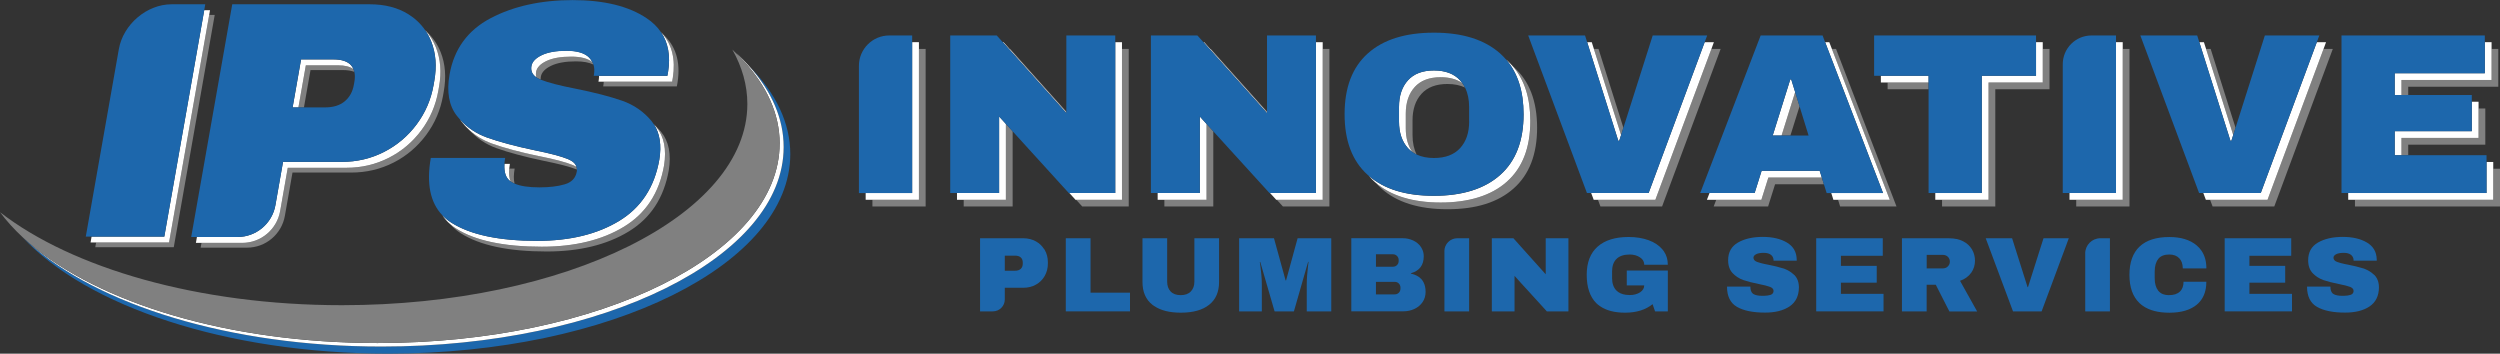 <?xml version="1.0" encoding="UTF-8"?>
<svg id="Layer_1" xmlns="http://www.w3.org/2000/svg" viewBox="0 0 554.89 78.5">
  <rect x="0" y="0" width="554.89" height="78.5" fill="#333333" stroke="none"/>
  <defs>
    <style>
      .cls-1 {
        fill: none;
      }

      .cls-2 {
        fill: gray;
      }

      .cls-3 {
        fill: #fff;
      }

      .cls-4 {
        fill: #1d67ac;
      }
    </style>
  </defs>
  <path class="cls-1" d="M68.93,15.55l-1.46,8.3h4.67c1.84,0,3.3-.45,4.38-1.35,1.08-.9,1.76-2.13,2.03-3.68l.11-.6c.15-.86.15-1.62,0-2.27-.69-.26-1.53-.4-2.54-.4h-7.19Z"/>
  <polygon class="cls-2" points="21.33 53.82 21.15 54.87 38.57 54.87 47.66 3.31 46.43 3.31 37.52 53.82 21.33 53.82"/>
  <path class="cls-2" d="M67.88,14.5l-1.65,9.35h1.23l1.46-8.3h7.19c1.01,0,1.85.14,2.54.4-.05-.21-.11-.41-.19-.6-.79-.56-1.91-.85-3.39-.85h-7.19Z"/>
  <path class="cls-2" d="M97.45,19.23l-.17.98c-.56,3.2-1.81,6.1-3.75,8.71-1.93,2.6-4.35,4.64-7.24,6.12-2.89,1.48-6.02,2.21-9.39,2.21h-13.03l-1.69,9.61c-.72,4.08-4.27,7.06-8.41,7.06h-9.05l-.19,1.05h10.29c4.14,0,7.69-2.98,8.41-7.06l1.69-9.61h13.03c3.37,0,6.5-.74,9.39-2.21,2.89-1.47,5.3-3.52,7.24-6.12,1.93-2.6,3.18-5.51,3.75-8.71l.17-.98c.57-3.2.34-6.09-.68-8.67-.75-1.89-1.86-3.48-3.34-4.78.96,1.08,1.73,2.32,2.29,3.73,1.02,2.58,1.25,5.47.68,8.67Z"/>
  <path class="cls-2" d="M113.35,40.28c.25.17.54.33.86.47-.22-.88-.21-1.99.02-3.33h-1.19c-.11,1.16,0,2.12.31,2.86Z"/>
  <path class="cls-2" d="M126.78,12.57c-2.32,0-4.15.33-5.5.98-1.35.65-2.11,1.45-2.28,2.4-.08.44-.06.85.06,1.22.25.17.55.33.89.47.02,0,.04.02.06.02-.01-.21,0-.43.04-.66.17-.95.93-1.75,2.28-2.4,1.35-.65,3.19-.98,5.5-.98,1.63,0,2.92.24,3.89.71-.06-.18-.13-.36-.22-.53-1.01-.82-2.58-1.23-4.72-1.23Z"/>
  <path class="cls-2" d="M149.33,17.23l-.16.9h-15.17c0,.24-.03.49-.07.75l-.05.3h16.35l.16-.9c.72-4.62-.42-8.24-3.43-10.87,2.21,2.52,3.01,5.79,2.38,9.82Z"/>
  <path class="cls-2" d="M127.15,36.64c-1.5-.62-4-1.29-7.51-1.99-4.26-.9-7.76-1.84-10.48-2.81-1.91-.69-3.58-1.69-5.02-3.01,1.65,1.84,3.67,3.2,6.07,4.06,2.72.98,6.22,1.91,10.48,2.81,3.4.68,5.85,1.32,7.36,1.93,0-.19-.03-.38-.08-.56-.24-.16-.51-.3-.82-.43Z"/>
  <path class="cls-2" d="M147.39,36.75c-1.08,6.11-4.05,10.63-8.91,13.59-4.87,2.95-10.93,4.43-18.2,4.43-8.48,0-14.83-1.35-19.07-4.05-.45-.29-.87-.61-1.26-.94.65.76,1.42,1.42,2.31,1.99,4.24,2.7,10.59,4.05,19.07,4.05,7.27,0,13.33-1.47,18.2-4.43,4.86-2.95,7.83-7.48,8.91-13.59.58-3.6,0-6.46-1.73-8.56-.47-.57-.98-1.09-1.51-1.57.16.17.31.34.46.52,1.73,2.1,2.31,4.96,1.73,8.56Z"/>
  <polygon class="cls-3" points="36.47 52.51 20.33 52.51 20.1 53.82 21.33 53.82 37.52 53.82 46.43 3.31 46.61 2.26 45.33 2.26 36.47 52.51"/>
  <path class="cls-3" d="M67.88,14.5h7.19c1.48,0,2.6.29,3.39.85-.13-.31-.31-.6-.53-.85-.77-.87-2.07-1.31-3.91-1.31h-7.19l-1.88,10.66h1.28l1.65-9.35Z"/>
  <path class="cls-3" d="M95.72,9.24c1.02,2.58,1.25,5.47.68,8.67l-.17.98c-.56,3.2-1.81,6.1-3.75,8.71-1.93,2.6-4.35,4.64-7.24,6.12-2.89,1.48-6.02,2.21-9.39,2.21h-13.03l-1.69,9.61c-.72,4.08-4.27,7.06-8.41,7.06h-9.01l-.23,1.31h10.29c4.14,0,7.69-2.98,8.41-7.06l1.69-9.61h13.03c3.37,0,6.5-.74,9.39-2.21,2.89-1.47,5.3-3.52,7.24-6.12,1.93-2.6,3.18-5.51,3.75-8.71l.17-.98c.57-3.2.34-6.09-.68-8.67-.56-1.41-1.32-2.65-2.29-3.73-.04-.04-.08-.09-.12-.13.54.78.99,1.63,1.35,2.54Z"/>
  <path class="cls-3" d="M113.34,40.28s0,0,0,0c-.31-.74-.42-1.7-.31-2.86.03-.33.08-.68.14-1.05h-1.21c-.12,1.89.33,3.19,1.38,3.91Z"/>
  <path class="cls-3" d="M118.99,15.95c.17-.95.93-1.75,2.28-2.4,1.35-.65,3.19-.98,5.5-.98,2.14,0,3.71.41,4.72,1.23-.19-.37-.43-.72-.74-1.04-.98-1-2.65-1.5-5.02-1.5s-4.15.33-5.5.98c-1.35.65-2.11,1.45-2.28,2.4-.19,1.06.18,1.9,1.11,2.53-.12-.37-.14-.77-.06-1.22Z"/>
  <path class="cls-3" d="M119.64,34.65c3.51.7,6.01,1.37,7.51,1.99.31.13.58.27.82.43-.21-.73-.84-1.31-1.87-1.74-1.5-.62-4-1.29-7.51-1.99-4.26-.9-7.76-1.84-10.48-2.81-2.37-.85-4.38-2.19-6.02-4,.11.16.22.32.34.47.53.67,1.1,1.28,1.71,1.84,1.44,1.31,3.11,2.32,5.02,3.01,2.72.98,6.22,1.91,10.48,2.81Z"/>
  <path class="cls-3" d="M146.34,35.44c-1.08,6.11-4.05,10.63-8.91,13.59-4.87,2.95-10.93,4.43-18.2,4.43-8.48,0-14.83-1.35-19.07-4.05-.75-.48-1.4-1.02-1.98-1.63.49.74,1.08,1.4,1.77,1.99.39.34.81.66,1.26.94,4.23,2.7,10.59,4.05,19.07,4.05,7.27,0,13.33-1.47,18.2-4.43,4.86-2.95,7.83-7.48,8.91-13.59.58-3.6,0-6.46-1.73-8.56-.15-.18-.31-.35-.46-.52-.02-.02-.04-.05-.06-.07,1.32,2.02,1.72,4.63,1.2,7.84Z"/>
  <path class="cls-3" d="M148.28,15.92l-.16.9h-15.16c0,.32-.02.66-.08,1.01l-.05.3h16.35l.16-.9c.63-4.03-.17-7.31-2.38-9.82-.08-.09-.16-.18-.24-.27,1.59,2.36,2.12,5.28,1.57,8.77Z"/>
  <path class="cls-4" d="M36.47,52.51L45.33,2.26l.23-1.31h-7.48c-5.49,0-10.73,4.45-11.7,9.95l-7.34,41.61h17.42Z"/>
  <path class="cls-4" d="M43.71,52.6h9.01c4.14,0,7.69-2.98,8.41-7.06l1.69-9.61h13.03c3.37,0,6.5-.74,9.39-2.21,2.89-1.47,5.3-3.52,7.24-6.12,1.93-2.6,3.18-5.51,3.75-8.71l.17-.98c.56-3.2.34-6.09-.68-8.67-.36-.92-.82-1.77-1.35-2.54-.97-1.41-2.21-2.59-3.73-3.54-2.37-1.48-5.24-2.21-8.61-2.21h-30.48l-9.11,51.65h1.28ZM66.83,13.18h7.19c1.84,0,3.15.44,3.91,1.31.22.25.39.54.53.85.08.19.15.39.19.6.15.65.16,1.41,0,2.27l-.11.6c-.27,1.55-.95,2.78-2.03,3.68-1.08.9-2.54,1.35-4.38,1.35h-7.19l1.88-10.66Z"/>
  <path class="cls-4" d="M102.09,26.52c1.64,1.82,3.65,3.15,6.02,4,2.72.98,6.22,1.91,10.48,2.81,3.51.7,6.01,1.37,7.51,1.99,1.03.43,1.65,1.01,1.87,1.74.05.18.08.36.08.56,0,.17,0,.34-.04.51-.25,1.4-1.13,2.33-2.66,2.78-1.53.45-3.4.68-5.61.68-2.4,0-4.25-.28-5.54-.84-.32-.14-.61-.29-.86-.47,0,0,0,0,0,0-1.04-.72-1.5-2.02-1.38-3.91.03-.41.08-.85.16-1.31h-16.5c-1,5.65-.14,9.89,2.56,12.72.58.61,1.23,1.15,1.98,1.63,4.23,2.7,10.59,4.05,19.07,4.05,7.27,0,13.33-1.47,18.2-4.43,4.86-2.95,7.83-7.48,8.91-13.59.52-3.21.11-5.82-1.2-7.84-.16-.25-.33-.49-.52-.72-1.74-2.1-3.93-3.62-6.58-4.54-2.65-.92-6.09-1.81-10.31-2.66-3.57-.69-6.14-1.36-7.71-2-.02,0-.04-.02-.06-.02-.34-.14-.63-.3-.89-.47-.93-.63-1.3-1.47-1.11-2.53.17-.95.93-1.75,2.28-2.4,1.35-.65,3.19-.98,5.5-.98s4.04.5,5.02,1.5c.31.32.56.67.74,1.04.09.17.16.35.22.53.21.66.25,1.38.11,2.18l-.05.3h16.35l.16-.9c.55-3.5.02-6.42-1.57-8.77-.8-1.18-1.86-2.23-3.2-3.12-4-2.68-9.48-4.02-16.43-4.02s-13.12,1.34-18.2,4.02c-5.08,2.68-8.12,6.85-9.11,12.5-.68,3.85-.14,6.91,1.62,9.16.23.29.46.57.71.84Z"/>
  <path class="cls-4" d="M84.7,76.92c-33.68,0-63.01-9.26-78.2-22.93-.51-.43-1-.87-1.47-1.32,14.1,15.24,45.13,25.82,81.14,25.82,49.28,0,89.24-19.82,89.24-44.28,0-6.92-3.21-13.48-8.92-19.31,4.79,5.43,7.46,11.43,7.46,17.74,0,24.46-39.95,44.28-89.24,44.28Z"/>
  <path class="cls-3" d="M173.04,31.86c0,24.46-39.95,44.28-89.24,44.28-33.03,0-61.87-8.91-77.3-22.15,15.19,13.67,44.51,22.93,78.2,22.93,49.28,0,89.24-19.82,89.24-44.28,0-6.31-2.66-12.31-7.46-17.74-.93-1.05-1.93-2.08-3.01-3.09.22.24.44.48.65.72.28.28.55.57.82.86,5.2,5.62,8.11,11.87,8.11,18.46Z"/>
  <path class="cls-2" d="M6.51,53.99c15.43,13.24,44.27,22.15,77.3,22.15,49.28,0,89.24-19.82,89.24-44.28,0-6.59-2.9-12.84-8.11-18.46-.27-.29-.54-.57-.82-.86-.51-.52-1.03-1.03-1.58-1.54,2.17,3.84,3.34,7.9,3.34,12.08,0,24.66-40.29,44.66-89.99,44.66-31.88,0-59.89-8.23-75.88-20.64,1.42,1.92,3.11,3.78,5.03,5.57.48.44.97.88,1.47,1.32Z"/>
  <path class="cls-1" d="M315.5,20.82c-1.32,1.46-1.98,3.42-1.98,5.9v3.25c0,1.68.31,3.11.91,4.32,1.07.51,2.35.77,3.85.77,2.53,0,4.47-.73,5.8-2.19,1.34-1.46,2.01-3.42,2.01-5.9v-3.25c0-1.67-.31-3.1-.92-4.3-1.09-.52-2.38-.79-3.9-.79-2.53,0-4.46.73-5.77,2.19Z"/>
  <polygon class="cls-1" points="401.43 30.08 399.42 23.6 397.39 30.08 401.43 30.08"/>
  <path class="cls-4" d="M526.99,61.04c-.06-.06-.13-.11-.19-.17-.54-.49-1.15-.87-1.83-1.14-.1-.04-.2-.09-.3-.12-.5-.16-1.08-.32-1.74-.48-.51-.12-1.05-.24-1.65-.36-.71-.13-1.3-.26-1.77-.39-.31-.08-.58-.17-.79-.25-.53-.2-.79-.52-.79-.94,0-.3.19-.55.58-.76.39-.2.95-.31,1.68-.31s1.3.16,1.66.47c.34.29.51.66.54,1.09,0,.03,0,.06,0,.09v.09h5.14v-.28c-.02-.83-.21-1.56-.57-2.18-.36-.62-.89-1.14-1.59-1.56-1.41-.84-3.2-1.26-5.39-1.26s-4.05.42-5.5,1.26c-1.45.84-2.17,2.15-2.17,3.93,0,1.21.34,2.17,1.02,2.88.31.32.65.6,1.01.84.42.28.88.51,1.37.68.91.31,2.06.6,3.45.88,1.14.22,1.96.43,2.47.63.5.2.76.49.76.89,0,.13-.03.25-.07.36-.1.24-.3.42-.61.52-.37.12-.82.18-1.34.2-.12,0-.25.01-.38.01-.47,0-.88-.03-1.23-.1-.35-.07-.63-.17-.85-.31-.07-.04-.13-.09-.18-.14-.16-.15-.28-.35-.36-.6-.08-.23-.12-.51-.12-.82,0-.03,0-.05,0-.08h-5.19c0,2.14.73,3.64,2.2,4.49,0,0,.01,0,.02.01,1.48.85,3.55,1.27,6.22,1.27,2.28,0,4.11-.46,5.47-1.39,1.36-.93,2.05-2.35,2.05-4.27-.01-.76-.17-1.41-.47-1.96-.15-.27-.33-.51-.54-.73Z"/>
  <polygon class="cls-2" points="203.96 44.34 193.64 44.34 193.64 45.83 205.45 45.83 205.45 10.86 203.96 10.86 203.96 44.34"/>
  <polygon class="cls-2" points="236.68 24.76 224.22 10.86 224.07 10.86 236.68 24.93 236.68 24.76"/>
  <polygon class="cls-2" points="238.85 44.34 240.21 45.83 250.53 45.83 250.53 10.86 249.03 10.86 249.03 44.34 238.85 44.34"/>
  <polygon class="cls-2" points="224.76 45.83 224.76 29.15 223.26 27.51 223.26 44.34 213.9 44.34 213.9 45.83 224.76 45.83"/>
  <polygon class="cls-2" points="283.39 44.34 284.75 45.83 295.07 45.83 295.07 10.86 293.58 10.86 293.58 44.34 283.39 44.34"/>
  <polygon class="cls-2" points="281.22 24.76 268.76 10.86 268.61 10.86 281.22 24.93 281.22 24.76"/>
  <polygon class="cls-2" points="269.3 45.83 269.3 29.15 267.8 27.51 267.8 44.34 258.44 44.34 258.44 45.83 269.3 45.83"/>
  <path class="cls-2" d="M334.48,40.32c-3.46,3.08-8.36,4.63-14.7,4.63s-11.06-1.48-14.49-4.45c.41.47.84.92,1.31,1.34,3.44,3.07,8.33,4.6,14.68,4.6s11.25-1.54,14.7-4.63c3.46-3.08,5.19-7.57,5.19-13.47s-1.73-10.39-5.19-13.47c-.06-.05-.12-.1-.18-.15,2.58,2.99,3.87,7.03,3.87,12.13,0,5.9-1.73,10.39-5.19,13.47Z"/>
  <path class="cls-2" d="M314,19.33c-1.32,1.46-1.98,3.42-1.98,5.9v3.25c0,2.14.5,3.9,1.48,5.28.29.2.6.38.93.54-.6-1.21-.91-2.65-.91-4.32v-3.25c0-2.47.66-4.44,1.98-5.9,1.32-1.46,3.24-2.19,5.77-2.19,1.51,0,2.81.27,3.9.79-.17-.33-.35-.65-.57-.95-1.25-.88-2.85-1.33-4.82-1.33-2.53,0-4.46.73-5.77,2.19Z"/>
  <polygon class="cls-2" points="360.32 28.36 354.8 10.86 353.77 10.86 359.81 29.97 360.32 28.36"/>
  <polygon class="cls-2" points="354.67 44.34 355.23 45.83 368.91 45.83 381.91 10.86 379.86 10.86 367.42 44.34 354.67 44.34"/>
  <polygon class="cls-2" points="406.6 10.86 419.45 44.34 407.96 44.34 408.43 45.83 420.94 45.83 407.52 10.86 406.6 10.86"/>
  <polygon class="cls-2" points="392.5 39.41 390.95 44.34 380.93 44.34 380.36 45.83 392.44 45.83 393.99 40.9 404.83 40.9 404.36 39.41 392.5 39.41"/>
  <polygon class="cls-2" points="397.39 30.08 399.42 23.6 398.45 20.44 395.43 30.08 397.39 30.08"/>
  <rect class="cls-2" x="418.97" y="18.31" width="9.09" height="1.5"/>
  <polygon class="cls-2" points="442.87 45.83 442.87 19.81 454.9 19.81 454.9 10.86 453.4 10.86 453.4 18.31 441.37 18.31 441.37 44.34 431.05 44.34 431.05 45.83 442.87 45.83"/>
  <polygon class="cls-2" points="472.65 45.83 472.65 10.86 471.15 10.86 471.15 44.34 460.83 44.34 460.83 45.83 472.65 45.83"/>
  <polygon class="cls-2" points="496.19 28.36 490.67 10.86 489.65 10.86 495.68 29.97 496.19 28.36"/>
  <polygon class="cls-2" points="504.79 45.83 517.78 10.86 515.73 10.86 503.29 44.34 490.54 44.34 491.1 45.83 504.79 45.83"/>
  <polygon class="cls-2" points="533.02 17.75 533.02 21.09 534.52 21.09 534.52 19.25 554.51 19.25 554.51 10.86 553.02 10.86 553.02 17.75 533.02 17.75"/>
  <polygon class="cls-2" points="553.39 37.45 553.39 44.34 522.7 44.34 522.7 45.83 554.89 45.83 554.89 37.45 553.39 37.45"/>
  <polygon class="cls-2" points="533.02 30.61 533.02 34.45 534.52 34.45 534.52 32.11 551.63 32.11 551.63 24.08 550.13 24.08 550.13 30.61 533.02 30.61"/>
  <polygon class="cls-3" points="203.96 10.86 203.96 9.36 202.46 9.36 202.46 42.84 192.14 42.84 192.14 44.34 193.64 44.34 203.96 44.34 203.96 10.86"/>
  <polygon class="cls-3" points="223.26 27.51 221.76 25.86 221.76 42.84 212.41 42.84 212.41 44.34 213.9 44.34 223.26 44.34 223.26 27.51"/>
  <polygon class="cls-3" points="247.54 42.84 237.35 42.84 238.71 44.34 238.85 44.34 249.03 44.34 249.03 10.86 249.03 9.36 247.54 9.36 247.54 42.84"/>
  <polygon class="cls-3" points="236.68 25.1 236.68 24.93 224.07 10.86 222.73 9.36 222.57 9.36 236.68 25.1"/>
  <polygon class="cls-3" points="292.08 42.84 281.89 42.84 283.26 44.34 283.39 44.34 293.58 44.34 293.58 10.86 293.58 9.36 292.08 9.36 292.08 42.84"/>
  <polygon class="cls-3" points="281.22 25.1 281.22 24.93 268.61 10.86 267.27 9.36 267.11 9.36 281.22 25.1"/>
  <polygon class="cls-3" points="267.8 27.51 266.31 25.86 266.31 42.84 256.95 42.84 256.95 44.34 258.44 44.34 267.8 44.34 267.8 27.51"/>
  <path class="cls-3" d="M312.02,28.48v-3.25c0-2.47.66-4.44,1.98-5.9,1.32-1.46,3.24-2.19,5.77-2.19,1.97,0,3.58.45,4.82,1.33-.16-.22-.33-.44-.52-.64-1.34-1.46-3.27-2.19-5.8-2.19s-4.46.73-5.77,2.19c-1.32,1.46-1.98,3.42-1.98,5.9v3.25c0,2.47.66,4.44,1.98,5.9.3.33.64.62,1,.88-.99-1.38-1.48-3.14-1.48-5.28Z"/>
  <path class="cls-3" d="M338.17,25.36c0,5.9-1.73,10.39-5.19,13.47-3.46,3.08-8.36,4.63-14.7,4.63s-11.06-1.48-14.49-4.45c.41.47.84.92,1.31,1.34.06.05.12.1.18.15,3.43,2.96,8.26,4.45,14.49,4.45s11.25-1.54,14.7-4.63c3.46-3.08,5.19-7.57,5.19-13.47,0-5.09-1.29-9.13-3.87-12.13-.41-.47-.85-.92-1.32-1.35-.06-.05-.12-.1-.18-.15,2.58,2.99,3.87,7.03,3.87,12.13Z"/>
  <polygon class="cls-3" points="359.19 31.25 359.4 31.25 359.81 29.97 353.77 10.86 353.3 9.36 352.28 9.36 359.19 31.25"/>
  <polygon class="cls-3" points="365.92 42.84 353.17 42.84 353.73 44.34 354.67 44.34 367.42 44.34 379.86 10.86 380.41 9.36 378.36 9.36 365.92 42.84"/>
  <polygon class="cls-3" points="406.6 10.86 406.02 9.36 405.1 9.36 417.95 42.84 406.46 42.84 406.93 44.34 407.96 44.34 419.45 44.34 406.6 10.86"/>
  <polygon class="cls-3" points="392.5 39.41 404.36 39.41 403.89 37.91 391 37.91 389.45 42.84 379.44 42.84 378.86 44.34 380.93 44.34 390.95 44.34 392.5 39.41"/>
  <polygon class="cls-3" points="398.45 20.44 397.58 17.63 397.36 17.63 393.46 30.08 395.43 30.08 398.45 20.44"/>
  <polygon class="cls-3" points="441.37 18.31 453.4 18.31 453.4 10.86 453.4 9.36 451.91 9.36 451.91 16.82 439.87 16.82 439.87 42.84 429.55 42.84 429.55 44.34 431.05 44.34 441.37 44.34 441.37 18.31"/>
  <polygon class="cls-3" points="428.06 16.82 417.47 16.82 417.47 18.31 418.97 18.31 428.06 18.31 428.06 16.82"/>
  <polygon class="cls-3" points="471.15 10.86 471.15 9.36 469.66 9.36 469.66 42.84 459.34 42.84 459.34 44.34 460.83 44.34 471.15 44.34 471.15 10.86"/>
  <polygon class="cls-3" points="495.06 31.25 495.27 31.25 495.68 29.97 489.65 10.86 489.17 9.36 488.15 9.36 495.06 31.25"/>
  <polygon class="cls-3" points="515.73 10.86 516.28 9.36 514.23 9.36 501.79 42.84 489.04 42.84 489.6 44.34 490.54 44.34 503.29 44.34 515.73 10.86"/>
  <polygon class="cls-3" points="551.52 16.26 531.52 16.26 531.52 21.09 533.02 21.09 533.02 17.75 553.02 17.75 553.02 10.86 553.02 9.36 551.52 9.36 551.52 16.26"/>
  <polygon class="cls-3" points="548.63 29.12 531.52 29.12 531.52 34.45 533.02 34.45 533.02 30.61 550.13 30.61 550.13 24.08 550.13 22.58 548.63 22.58 548.63 29.12"/>
  <polygon class="cls-3" points="553.39 37.45 553.39 35.95 551.9 35.95 551.9 42.84 521.2 42.84 521.2 44.34 522.7 44.34 553.39 44.34 553.39 37.45"/>
  <path class="cls-4" d="M231.72,55.26c-.45-.7-1.04-1.27-1.78-1.68-.83-.46-1.77-.7-2.83-.7h-9.58v16.23h2.84c1.46,0,2.65-1.18,2.65-2.65v-2.59h4.09c1.06,0,2-.23,2.83-.7.83-.46,1.47-1.11,1.94-1.92.46-.82.7-1.73.7-2.74v-.31c0-1.01-.23-1.92-.7-2.73-.05-.08-.1-.15-.15-.23ZM227.01,58.5c0,.49-.14.87-.43,1.16-.03.03-.06.04-.09.07-.14.11-.29.2-.48.26-.21.07-.45.1-.73.1h-2.26v-3.35h2.26c.58,0,1.01.14,1.3.41.28.26.42.63.43,1.1,0,.02,0,.05,0,.07v.19Z"/>
  <polygon class="cls-4" points="243.54 64.96 242.05 64.96 242.05 54.38 242.05 52.88 236.56 52.88 236.56 69.11 238.06 69.11 250.81 69.11 250.81 66.46 250.81 64.96 245.04 64.96 243.54 64.96"/>
  <path class="cls-4" d="M265.1,62.51c0,.9-.26,1.62-.78,2.17s-1.27.83-2.25.83c0,0,0,0-.01,0-.48,0-.91-.07-1.28-.2-.37-.14-.69-.34-.95-.61-.51-.54-.77-1.27-.77-2.18v-9.63h-5.48v9.7c0,2.22.74,3.91,2.22,5.07.1.08.21.15.32.22,1.46,1.01,3.44,1.52,5.97,1.52,2.71,0,4.81-.58,6.28-1.75,1.47-1.16,2.21-2.85,2.21-5.07v-9.7h-5.48v9.63Z"/>
  <path class="cls-4" d="M286.48,58.48l-.54,1.98-.49,1.79h-.1l-2.17-7.87-.41-1.5h-7.74v16.23h5.04v-5.85c0-.72-.03-1.47-.1-2.23-.07-.76-.14-1.4-.21-1.91-.07-.51-.12-.84-.14-.98h.1l1.84,6.34,1.34,4.63h4.29l3.15-10.99h.1c-.02.14-.06.47-.12.99-.07.52-.13,1.16-.19,1.92-.06.76-.09,1.51-.09,2.23v5.85h5.44v-16.23h-7.47l-1.53,5.6Z"/>
  <path class="cls-4" d="M315.39,61.87c-.53-.55-1.28-.93-2.23-1.14v-.09c1.9-.52,2.85-1.78,2.85-3.78,0-.65-.16-1.24-.47-1.78-.05-.09-.1-.18-.16-.27-.42-.61-.99-1.09-1.71-1.43s-1.51-.51-2.37-.51h-11.37v16.23h11.52c.91,0,1.75-.18,2.51-.54.76-.36,1.36-.87,1.8-1.52.44-.65.66-1.4.66-2.25s-.15-1.51-.44-2.1c-.15-.31-.35-.58-.58-.83ZM305.41,56.44h3.77c.35,0,.64.12.89.37.25.24.37.54.37.88v.24s0,0,0,0c0,.36-.12.66-.36.9-.24.24-.54.37-.91.37h-3.77v-2.76ZM310.84,64.05h0c0,.38-.12.68-.36.92-.24.24-.54.37-.91.37h-4.17v-2.78h4.17c.36,0,.67.12.91.37.24.24.36.55.36.91v.22Z"/>
  <path class="cls-4" d="M320.6,55.75v13.36h5.48v-16.23h-2.62c-1.58,0-2.87,1.28-2.87,2.87Z"/>
  <polygon class="cls-4" points="343.08 60.53 343.08 60.71 343.08 60.88 337.25 54.38 335.91 52.88 331.12 52.88 331.12 69.11 332.62 69.11 336.16 69.11 336.16 61.23 337.65 62.88 339.15 64.52 343.33 69.11 343.47 69.11 348.12 69.11 348.12 54.38 348.12 52.88 343.08 52.88 343.08 60.53"/>
  <path class="cls-4" d="M358.79,57.47c.66-.65,1.64-.98,2.93-.98.89,0,1.65.21,2.28.63.48.32.78.71.89,1.18.04.15.05.3.05.46h5.24c0-1.14-.29-2.12-.86-2.96-.09-.14-.19-.27-.3-.4-.77-.92-1.81-1.62-3.11-2.09-1.31-.47-2.78-.71-4.42-.71-2.98,0-5.27.71-6.89,2.14-1.61,1.42-2.42,3.51-2.42,6.26s.71,4.88,2.13,6.29c.24.24.51.45.8.65,1.38.97,3.23,1.46,5.58,1.46,2.51,0,4.55-.63,6.11-1.89l.55,1.6h2.83v-9.06h-9.11v3.3h3.87c0,.6-.29,1.1-.87,1.5,0,0,0,0,0,0-.02.01-.04.03-.06.04-.63.4-1.39.6-2.28.6-.31,0-.61-.02-.88-.06-.44-.06-.83-.17-1.18-.33-.33-.15-.62-.35-.87-.59-.66-.65-.99-1.58-.99-2.77v-1.51c0-1.2.33-2.12.99-2.77Z"/>
  <path class="cls-4" d="M398.25,61.04c-.06-.06-.13-.11-.19-.17-.54-.49-1.15-.87-1.83-1.14-.1-.04-.2-.09-.3-.12-.5-.16-1.08-.32-1.74-.48-.51-.12-1.05-.24-1.65-.36-.71-.13-1.3-.26-1.77-.39-.31-.08-.58-.17-.79-.25-.53-.2-.79-.52-.79-.94,0-.3.19-.55.58-.76.39-.2.95-.31,1.68-.31s1.3.16,1.66.47c.34.29.51.66.54,1.09,0,.03,0,.06,0,.09v.09h5.14v-.28c-.02-.83-.21-1.56-.57-2.18-.36-.62-.89-1.14-1.59-1.56-1.41-.84-3.2-1.26-5.39-1.26s-4.05.42-5.5,1.26c-1.45.84-2.17,2.15-2.17,3.93,0,1.21.34,2.17,1.02,2.88.31.32.65.6,1.01.84.42.28.88.51,1.37.68.91.31,2.06.6,3.45.88,1.14.22,1.96.43,2.47.63.5.2.76.49.76.89,0,.13-.03.25-.07.36-.1.24-.3.42-.61.52-.37.12-.82.18-1.34.2-.12,0-.25.01-.38.01-.47,0-.88-.03-1.23-.1-.35-.07-.63-.17-.85-.31-.07-.04-.13-.09-.18-.14-.16-.15-.28-.35-.36-.6-.08-.23-.12-.51-.12-.82,0-.03,0-.05,0-.08h-5.19c0,2.14.73,3.64,2.2,4.49,0,0,.01,0,.02.01,1.48.85,3.55,1.27,6.22,1.27,2.28,0,4.11-.46,5.47-1.39,1.36-.93,2.05-2.35,2.05-4.27-.01-.76-.17-1.41-.47-1.96-.15-.27-.33-.51-.54-.73Z"/>
  <polygon class="cls-4" points="408.6 65.22 408.6 62.74 416.55 62.74 416.55 60.51 416.55 59.76 416.55 59.01 410.1 59.01 408.6 59.01 408.6 56.77 417.89 56.77 417.89 54.38 417.89 52.88 403.12 52.88 403.12 69.11 404.61 69.11 418.06 69.11 418.06 66.72 418.06 65.73 418.06 65.22 410.1 65.22 408.6 65.22"/>
  <path class="cls-4" d="M437.52,60.55c.56-.8.84-1.7.84-2.69,0-.9-.22-1.73-.66-2.49-.01-.03-.03-.05-.05-.07-.44-.73-1.07-1.31-1.91-1.74-.87-.45-1.92-.67-3.14-.67h-10.45v16.23h5.48v-5.92h2.03l.76,1.5.76,1.5,1.5,2.93h6.16l-3.8-6.8c1.08-.38,1.89-.97,2.46-1.77ZM432.78,58.08c0,.42-.15.77-.45,1.06-.28.28-.63.42-1.04.43-.02,0-.04,0-.05,0h-3.6v-3h3.6c.43,0,.79.14,1.09.42.3.28.45.64.45,1.06,0,0,0,0,0,.01Z"/>
  <polygon class="cls-4" points="451.1 60.66 450.59 62.27 450.13 63.73 450.03 63.73 447.07 54.38 446.6 52.88 440.74 52.88 446.8 69.11 447.74 69.11 453.15 69.11 458.63 54.38 459.18 52.88 453.57 52.88 451.1 60.66"/>
  <path class="cls-4" d="M462.83,56.26v12.85h5.48v-16.23h-2.11c-1.87,0-3.38,1.51-3.38,3.38Z"/>
  <path class="cls-4" d="M479.03,57.48c.52-.66,1.34-.99,2.45-.99.96,0,1.7.28,2.22.83.24.25.42.54.55.88.15.38.22.81.23,1.29,0,.03,0,.05,0,.08h5.24c0-1.57-.37-2.88-1.1-3.94-.31-.45-.67-.85-1.11-1.21-1.47-1.2-3.47-1.81-6.01-1.81-2.91,0-5.12.71-6.61,2.12-1.5,1.42-2.25,3.51-2.25,6.28s.75,4.86,2.25,6.28c.22.21.46.39.7.57,1.46,1.03,3.42,1.55,5.91,1.55,2.61,0,4.64-.59,6.07-1.77,1.09-.9,1.76-2.1,2.02-3.6.08-.46.12-.96.12-1.48,0,0,0-.01,0-.02h-5.06c0,.94-.27,1.68-.82,2.19-.55.52-1.35.78-2.41.78-.05,0-.09,0-.14,0-.44-.01-.83-.08-1.17-.21-.44-.17-.8-.43-1.08-.78-.52-.67-.78-1.58-.78-2.75v-1.51c0-1.18.26-2.1.78-2.76Z"/>
  <polygon class="cls-4" points="499.27 65.22 499.27 62.74 507.21 62.74 507.21 60.51 507.21 59.76 507.21 59.01 500.76 59.01 499.27 59.01 499.27 56.77 508.55 56.77 508.55 54.38 508.55 52.88 493.78 52.88 493.78 69.11 495.28 69.11 508.72 69.11 508.72 66.72 508.72 65.73 508.72 65.22 500.76 65.22 499.27 65.22"/>
  <path class="cls-4" d="M190.64,14.62v28.23h11.82V7.87h-5.07c-3.73,0-6.75,3.02-6.75,6.75Z"/>
  <polygon class="cls-4" points="221.76 25.86 223.26 27.51 224.76 29.15 237.22 42.84 237.35 42.84 247.54 42.84 247.54 9.36 247.54 7.87 236.68 7.87 236.68 24.76 236.68 24.93 236.68 25.1 222.57 9.36 221.23 7.87 210.91 7.87 210.91 42.84 212.41 42.84 221.76 42.84 221.76 25.86"/>
  <polygon class="cls-4" points="266.31 42.84 266.31 25.86 267.8 27.51 269.3 29.15 281.76 42.84 281.89 42.84 292.08 42.84 292.08 9.36 292.08 7.87 281.22 7.87 281.22 24.76 281.22 24.93 281.22 25.1 267.11 9.36 265.77 7.87 255.45 7.87 255.45 42.84 256.95 42.84 266.31 42.84"/>
  <path class="cls-4" d="M338.17,25.36c0-5.09-1.29-9.13-3.87-12.13-.41-.47-.85-.92-1.32-1.35-3.46-3.08-8.36-4.63-14.7-4.63s-11.24,1.53-14.68,4.6c-3.44,3.07-5.16,7.57-5.16,13.5s1.72,10.43,5.16,13.5c.06.05.12.1.18.15,3.43,2.96,8.26,4.45,14.49,4.45s11.25-1.54,14.7-4.63c3.46-3.08,5.19-7.57,5.19-13.47ZM326.09,26.98c0,2.47-.67,4.44-2.01,5.9-1.34,1.46-3.27,2.19-5.8,2.19-1.5,0-2.77-.26-3.85-.77-.33-.16-.64-.33-.93-.54-.36-.26-.7-.55-1-.88-1.32-1.46-1.98-3.42-1.98-5.9v-3.25c0-2.47.66-4.44,1.98-5.9,1.32-1.46,3.24-2.19,5.77-2.19s4.47.73,5.8,2.19c.19.2.36.42.52.64.21.3.4.62.57.95.61,1.21.92,2.64.92,4.3v3.25Z"/>
  <polygon class="cls-4" points="353.17 42.84 365.92 42.84 378.36 9.36 378.92 7.87 366.83 7.87 360.32 28.36 359.81 29.97 359.4 31.25 359.19 31.25 352.28 9.36 351.81 7.87 339.19 7.87 352.23 42.84 353.17 42.84"/>
  <path class="cls-4" d="M391,37.91h12.89l.47,1.5.47,1.5.61,1.94h12.51l-12.85-33.48-.57-1.5h-13.74l-13.42,34.97h12.08l1.55-4.93ZM397.36,17.63h.21l.87,2.81.98,3.16,2.01,6.49h-7.97l3.9-12.45Z"/>
  <polygon class="cls-4" points="451.91 9.36 451.91 7.87 415.97 7.87 415.97 16.82 417.47 16.82 428.06 16.82 428.06 18.31 428.06 19.81 428.06 42.84 429.55 42.84 439.87 42.84 439.87 16.82 451.91 16.82 451.91 9.36"/>
  <path class="cls-4" d="M457.84,14.26v28.58h11.82V7.87h-5.43c-3.53,0-6.39,2.86-6.39,6.39Z"/>
  <polygon class="cls-4" points="496.19 28.36 495.68 29.97 495.27 31.25 495.06 31.25 488.15 9.36 487.68 7.87 475.06 7.87 488.1 42.84 489.04 42.84 501.79 42.84 514.23 9.36 514.79 7.87 502.7 7.87 496.19 28.36"/>
  <polygon class="cls-4" points="534.52 34.45 533.02 34.45 531.52 34.45 531.52 29.12 548.63 29.12 548.63 22.58 548.63 21.09 534.52 21.09 533.02 21.09 531.52 21.09 531.52 16.26 551.52 16.26 551.52 9.36 551.52 7.87 519.71 7.87 519.71 42.84 521.2 42.84 551.9 42.84 551.9 35.95 551.9 34.45 534.52 34.45"/>
</svg>